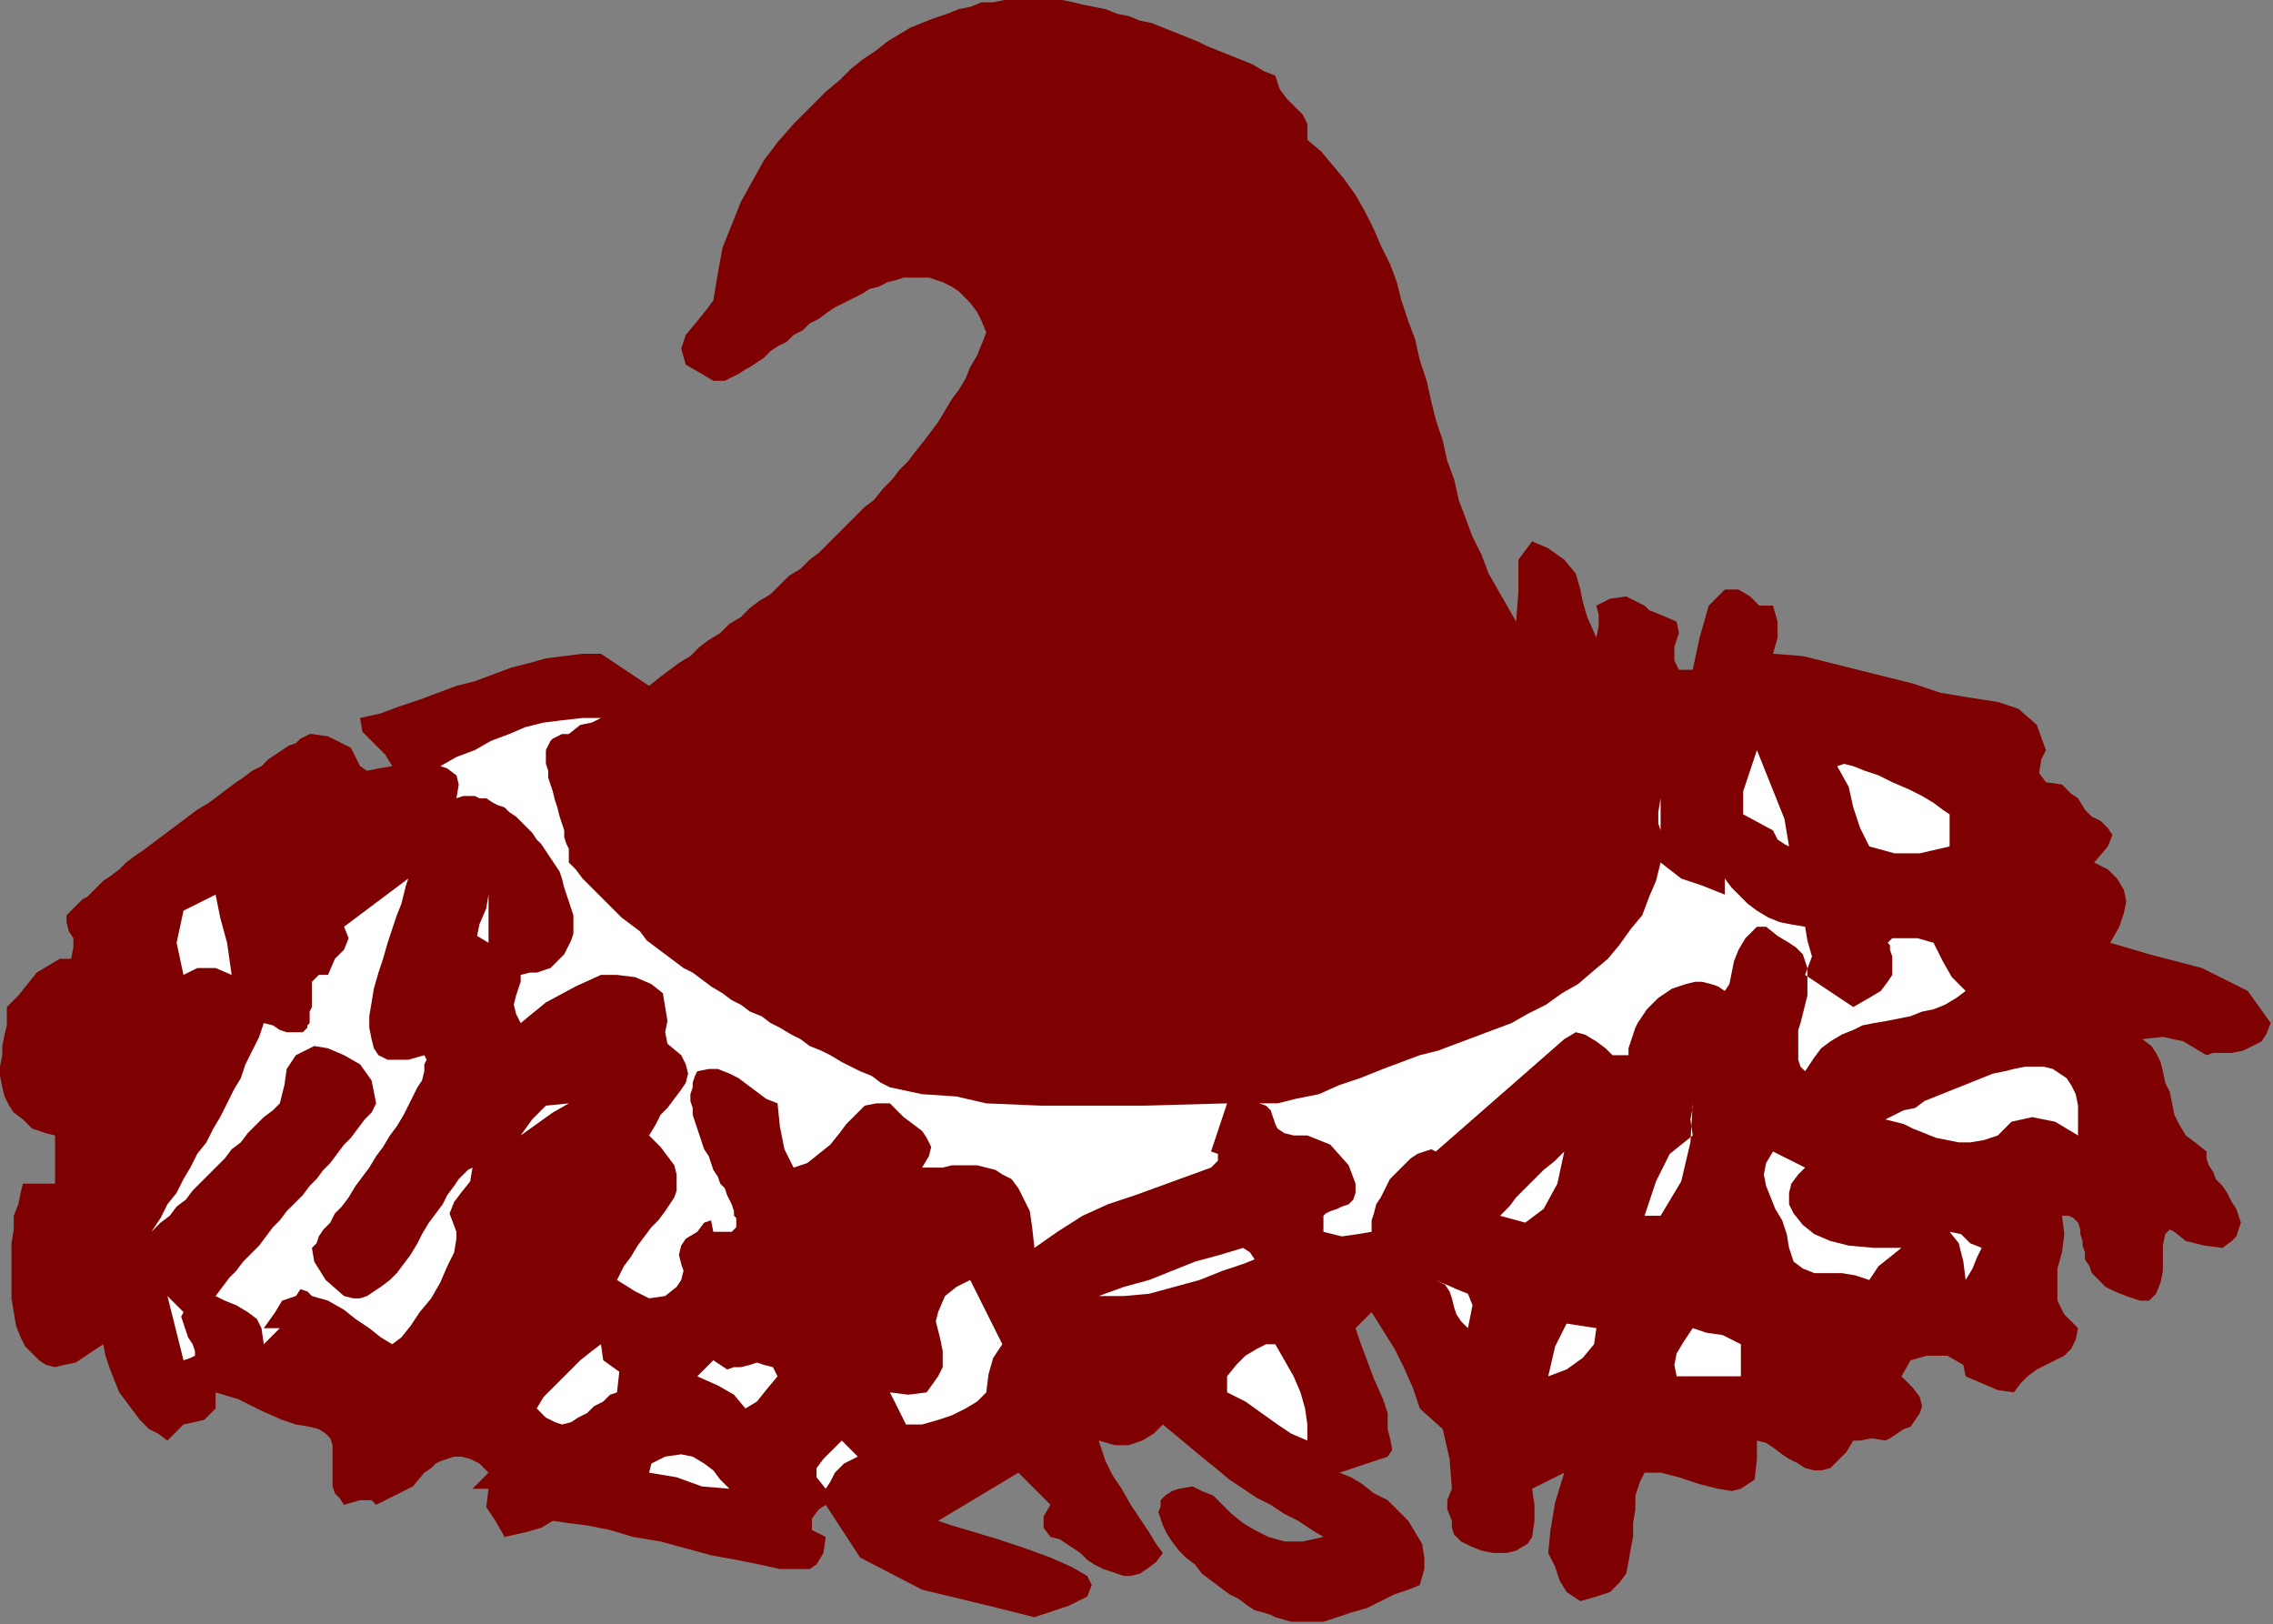 <?xml version="1.0" encoding="UTF-8" standalone="no"?>
<svg
   xmlns:dc="http://purl.org/dc/elements/1.1/"
   xmlns:cc="http://creativecommons.org/ns#"
   xmlns:rdf="http://www.w3.org/1999/02/22-rdf-syntax-ns#"
   xmlns:svg="http://www.w3.org/2000/svg"
   xmlns="http://www.w3.org/2000/svg"
   xmlns:sodipodi="http://sodipodi.sourceforge.net/DTD/sodipodi-0.dtd"
   xmlns:inkscape="http://www.inkscape.org/namespaces/inkscape"
   version="1.0"
   width="167.809mm"
   height="119.888mm"
   id="svg57"
   sodipodi:docname="OBSSG488.WMF">
  <rect width="100%" height="100%" fill="#808080" stroke="none"/>
  <sodipodi:namedview
     pagecolor="#ffffff"
     bordercolor="#666666"
     borderopacity="1"
     objecttolerance="10"
     gridtolerance="10"
     guidetolerance="10"
     inkscape:pageopacity="0"
     inkscape:pageshadow="2"
     inkscape:window-width="640"
     inkscape:window-height="480"
     id="namedview59" />
  <defs
     id="defs3">
    <pattern
       id="WMFhbasepattern"
       patternUnits="userSpaceOnUse"
       width="6"
       height="6"
       x="0"
       y="0" />
  </defs>
  <path
     style="fill:#7f0000;fill-rule:evenodd;fill-opacity:1;stroke:none;"
     d="  M 355.84,21.12   L 357.12,24.96   L 359.04,27.52   L 361.6,30.08   L 363.52,32   L 364.8,34.56   L 364.8,39.04   L 364.8,39.04   L 368.64,42.24   L 371.84,46.08   L 375.04,49.92   L 378.24,54.4   L 380.8,58.88   L 383.36,64   L 385.28,68.48   L 387.84,73.6   L 389.76,78.72   L 391.04,83.84   L 392.96,89.6   L 394.88,94.72   L 396.16,100.48   L 398.08,106.24   L 399.36,112   L 400.64,117.12   L 402.56,122.88   L 403.84,128.64   L 405.76,133.76   L 407.04,139.52   L 408.96,144.64   L 410.88,149.76   L 413.44,154.88   L 415.36,160   L 417.92,164.48   L 420.48,168.96   L 423.04,173.44   L 423.04,173.44   L 423.68,165.12   L 423.68,156.16   L 427.52,151.04   L 427.52,151.04   L 432,152.96   L 436.48,156.16   L 439.68,160   L 440.96,164.48   L 440.96,164.48   L 441.6,167.68   L 442.88,172.16   L 445.44,177.92   L 445.44,177.92   L 446.08,174.72   L 446.08,171.52   L 445.44,168.96   L 445.44,168.96   L 449.28,167.04   L 453.76,166.4   L 458.88,168.96   L 458.88,168.96   L 460.16,170.24   L 463.36,171.52   L 467.84,173.44   L 467.84,173.44   L 468.48,176.64   L 467.2,180.48   L 467.2,184.32   L 468.48,186.88   L 472.32,186.88   L 472.32,186.88   L 474.24,177.92   L 476.8,168.96   L 481.28,164.48   L 481.28,164.48   L 485.12,164.48   L 488.32,166.4   L 490.88,168.96   L 494.72,168.96   L 494.72,168.96   L 496,173.44   L 496,177.92   L 494.72,182.4   L 494.72,182.4   L 503.04,183.04   L 510.72,184.96   L 518.4,186.88   L 526.08,188.8   L 533.76,190.72   L 541.44,193.28   L 549.12,194.56   L 557.44,195.84   L 557.44,195.84   L 557.44,195.84   L 563.2,197.76   L 568.32,202.24   L 570.88,209.28   L 570.88,209.28   L 569.6,211.84   L 568.96,215.68   L 570.88,218.24   L 570.88,218.24   L 575.36,218.88   L 577.92,221.44   L 579.84,222.72   L 579.84,222.72   L 581.76,225.92   L 583.68,227.84   L 586.24,229.12   L 588.16,231.04   L 589.44,232.96   L 588.16,236.16   L 584.32,240.64   L 584.32,240.64   L 588.16,242.56   L 590.72,245.12   L 592.64,248.32   L 593.28,251.52   L 592.64,254.72   L 591.36,258.56   L 588.8,263.04   L 588.8,263.04   L 599.68,266.24   L 614.4,270.08   L 627.2,276.48   L 633.6,285.44   L 633.6,285.44   L 632.32,288.64   L 631.04,290.56   L 628.48,291.84   L 625.92,293.12   L 622.72,293.76   L 620.16,293.76   L 617.6,293.76   L 615.68,294.4   L 615.68,294.4   L 609.28,290.56   L 603.52,289.28   L 597.76,289.92   L 597.76,289.92   L 600.32,291.84   L 601.6,293.76   L 602.88,296.32   L 603.52,298.88   L 604.16,302.08   L 605.44,304.64   L 606.08,307.84   L 606.72,311.04   L 608,313.6   L 609.92,316.8   L 612.48,318.72   L 615.68,321.28   L 615.68,321.28   L 615.68,323.2   L 616.32,325.12   L 617.6,327.04   L 618.24,328.96   L 620.16,330.88   L 621.44,332.8   L 622.72,335.36   L 624,337.28   L 624.64,339.2   L 625.28,341.12   L 624.64,343.04   L 624,344.96   L 622.72,346.24   L 620.16,348.16   L 620.16,348.16   L 615.04,347.52   L 609.92,346.24   L 606.72,343.68   L 606.72,343.68   L 605.44,343.04   L 604.16,344.32   L 603.52,347.52   L 603.52,350.72   L 603.52,354.56   L 602.88,357.76   L 601.6,360.96   L 599.68,362.88   L 597.12,362.88   L 593.28,361.6   L 593.28,361.6   L 590.08,360.32   L 587.52,359.04   L 585.6,357.12   L 583.68,355.2   L 583.04,353.28   L 581.76,351.36   L 581.76,349.44   L 581.12,347.52   L 581.12,346.24   L 580.48,344.32   L 580.48,343.04   L 579.84,341.12   L 579.2,340.48   L 578.56,339.84   L 577.28,339.2   L 575.36,339.2   L 575.36,339.2   L 576,344.32   L 575.36,349.44   L 574.08,353.92   L 574.08,359.04   L 574.08,362.88   L 576,366.72   L 579.84,370.56   L 579.84,370.56   L 579.2,373.76   L 577.92,376.32   L 576,378.24   L 573.44,379.52   L 570.88,380.8   L 568.32,382.08   L 565.76,384   L 563.84,385.92   L 561.92,388.48   L 561.92,388.48   L 557.44,387.84   L 552.96,385.92   L 548.48,384   L 548.48,384   L 547.84,380.8   L 543.36,378.24   L 537.6,378.24   L 533.12,379.52   L 530.56,384   L 530.56,384   L 533.76,387.2   L 535.68,389.76   L 536.32,392.32   L 535.68,394.24   L 534.4,396.16   L 533.12,398.08   L 531.2,398.72   L 529.28,400   L 527.36,401.28   L 526.08,401.92   L 526.08,401.92   L 522.24,401.28   L 519.04,401.92   L 517.12,401.92   L 517.12,401.92   L 515.2,405.12   L 512.64,407.68   L 510.72,409.6   L 508.16,410.24   L 506.24,410.24   L 503.68,409.6   L 501.76,408.32   L 499.2,407.04   L 497.28,405.76   L 494.72,403.84   L 492.8,402.56   L 490.24,401.92   L 490.24,401.92   L 490.24,407.04   L 489.6,412.8   L 485.76,415.36   L 485.76,415.36   L 483.2,416   L 479.36,415.36   L 474.24,414.08   L 468.48,412.16   L 463.36,410.88   L 458.88,410.88   L 458.88,410.88   L 457.6,413.44   L 456.32,417.28   L 456.32,421.12   L 455.68,424.96   L 455.68,428.8   L 455.04,432   L 454.4,435.84   L 453.76,439.04   L 451.84,441.6   L 449.28,444.16   L 445.44,445.44   L 440.96,446.72   L 440.96,446.72   L 437.12,444.16   L 435.2,440.96   L 433.92,437.12   L 432,433.28   L 432,433.28   L 432.64,426.88   L 433.92,419.2   L 436.48,410.88   L 436.48,410.88   L 427.52,415.36   L 428.16,419.84   L 428.16,424.32   L 427.52,428.8   L 427.52,428.8   L 426.24,430.72   L 423.04,432.64   L 420.48,433.28   L 416.64,433.28   L 413.44,432.64   L 410.24,431.36   L 407.68,430.08   L 405.76,428.16   L 405.12,426.24   L 405.12,424.32   L 405.12,424.32   L 403.84,421.12   L 403.84,418.56   L 405.12,415.36   L 405.12,415.36   L 404.48,407.04   L 402.56,398.72   L 396.16,392.96   L 396.16,392.96   L 394.24,387.2   L 391.68,381.44   L 389.12,376.32   L 385.92,371.2   L 382.72,366.08   L 382.72,366.08   L 378.24,370.56   L 379.52,374.4   L 381.44,379.52   L 383.36,384.64   L 385.92,390.4   L 387.2,394.24   L 387.2,397.44   L 387.2,397.44   L 387.2,398.72   L 387.84,401.28   L 388.48,404.48   L 387.2,406.4   L 387.2,406.4   L 373.76,410.88   L 376.96,412.16   L 380.16,414.08   L 383.36,416.64   L 387.2,418.56   L 389.76,421.12   L 392.96,424.32   L 394.88,427.52   L 396.8,430.72   L 397.44,434.56   L 397.44,437.76   L 396.16,442.24   L 396.16,442.24   L 392.96,443.52   L 389.12,444.8   L 385.28,446.72   L 381.44,448.64   L 376.96,449.92   L 373.12,451.2   L 369.28,452.48   L 364.8,452.48   L 360.32,452.48   L 355.84,451.2   L 355.84,451.2   L 354.56,450.56   L 352.64,449.92   L 350.08,449.28   L 348.16,448   L 345.6,446.08   L 343.04,444.8   L 340.48,442.88   L 337.92,440.96   L 335.36,439.04   L 333.44,436.48   L 330.88,434.56   L 328.96,432.64   L 327.04,430.08   L 325.76,428.16   L 324.48,425.6   L 323.84,423.68   L 323.2,421.76   L 323.84,420.48   L 323.84,418.56   L 325.12,417.28   L 327.04,416   L 328.96,415.36   L 328.96,415.36   L 332.8,414.72   L 335.36,416   L 338.56,417.28   L 341.12,419.84   L 343.68,422.4   L 346.88,424.96   L 350.08,426.88   L 353.92,428.8   L 358.4,430.08   L 363.52,430.08   L 369.28,428.8   L 369.28,428.8   L 366.08,426.88   L 362.24,424.32   L 358.4,422.4   L 354.56,419.84   L 350.72,417.92   L 346.88,415.36   L 343.04,412.8   L 339.2,409.6   L 336,407.04   L 332.16,403.84   L 328.32,400.64   L 324.48,397.44   L 324.48,397.44   L 321.92,400   L 318.72,401.92   L 314.88,403.2   L 311.04,403.2   L 306.56,401.92   L 306.56,401.92   L 307.2,403.84   L 308.48,407.68   L 310.4,411.52   L 312.96,415.36   L 315.52,419.84   L 318.08,423.68   L 320.64,427.52   L 322.56,430.72   L 324.48,433.28   L 324.48,433.28   L 322.56,435.84   L 320,437.76   L 318.08,439.04   L 315.52,439.68   L 313.6,439.68   L 311.68,439.04   L 309.76,438.4   L 307.84,437.76   L 305.28,436.48   L 303.36,435.2   L 301.44,433.28   L 299.52,432   L 297.6,430.72   L 295.68,429.44   L 293.12,428.8   L 293.12,428.8   L 291.2,426.24   L 291.2,423.04   L 293.12,419.84   L 293.12,419.84   L 284.16,410.88   L 261.76,424.32   L 261.76,424.32   L 265.6,425.6   L 272,427.52   L 278.4,429.44   L 286.08,432   L 293.12,434.56   L 298.88,437.12   L 303.36,439.68   L 304.64,442.24   L 303.36,445.44   L 298.24,448   L 288.64,451.2   L 288.64,451.2   L 275.84,448   L 257.28,443.52   L 240,434.56   L 230.4,419.84   L 230.4,419.84   L 228.48,421.12   L 226.56,423.68   L 226.56,426.88   L 230.4,428.8   L 230.4,428.8   L 229.76,433.28   L 227.84,436.48   L 225.92,437.76   L 225.92,437.76   L 222.72,437.76   L 217.6,437.76   L 211.84,436.48   L 205.44,435.2   L 198.4,433.92   L 191.36,432   L 184.32,430.08   L 176.64,428.8   L 170.24,426.88   L 163.84,425.6   L 158.72,424.96   L 154.24,424.32   L 154.24,424.32   L 151.04,426.24   L 146.56,427.52   L 140.8,428.8   L 140.8,428.8   L 138.24,424.32   L 135.68,420.48   L 136.32,415.36   L 136.32,415.36   L 131.84,415.36   L 136.32,410.88   L 133.76,408.32   L 131.2,407.04   L 128.64,406.4   L 126.72,406.4   L 124.8,407.04   L 122.88,407.68   L 121.6,408.32   L 120.32,409.6   L 118.4,410.88   L 118.4,410.88   L 115.2,414.72   L 110.08,417.28   L 104.96,419.84   L 104.96,419.84   L 103.68,418.56   L 100.48,418.56   L 96,419.84   L 96,419.84   L 94.72,417.92   L 93.44,416.64   L 92.8,414.72   L 92.8,412.8   L 92.8,410.88   L 92.8,408.96   L 92.8,407.04   L 92.8,405.12   L 92.8,403.2   L 92.16,401.28   L 90.88,400   L 88.96,398.72   L 86.4,398.08   L 82.56,397.44   L 82.56,397.44   L 78.72,396.16   L 72.96,393.6   L 66.56,390.4   L 60.16,388.48   L 60.16,388.48   L 60.16,392.96   L 56.96,396.16   L 51.2,397.44   L 51.2,397.44   L 46.72,401.92   L 44.16,400   L 41.6,398.72   L 39.04,396.16   L 37.12,393.6   L 35.2,391.04   L 33.28,388.48   L 32,385.28   L 30.72,382.08   L 29.44,378.24   L 28.8,375.04   L 28.8,375.04   L 24.96,377.6   L 21.12,380.16   L 17.92,380.8   L 15.36,381.44   L 12.8,380.8   L 10.88,379.52   L 8.96,377.6   L 7.04,375.68   L 5.76,373.12   L 4.48,369.92   L 3.84,366.08   L 3.2,362.24   L 3.2,358.4   L 3.2,354.56   L 3.2,350.72   L 3.2,346.88   L 3.84,343.04   L 3.84,339.2   L 5.12,336   L 5.76,332.8   L 6.4,330.24   L 6.4,330.24   L 15.36,330.24   L 15.36,316.8   L 12.8,316.16   L 8.96,314.88   L 6.4,312.32   L 6.4,312.32   L 3.84,310.4   L 2.56,308.48   L 1.28,305.92   L 0.64,303.36   L 0,300.16   L 0,297.6   L 0.64,294.4   L 0.64,291.84   L 1.28,288.64   L 1.92,286.08   L 1.92,283.52   L 1.92,280.96   L 1.92,280.96   L 5.12,277.76   L 7.68,274.56   L 10.24,271.36   L 13.44,269.44   L 16.64,267.52   L 19.84,267.52   L 19.84,267.52   L 20.48,264.32   L 20.48,261.76   L 19.2,259.84   L 18.56,257.28   L 18.56,255.36   L 19.84,254.08   L 19.84,254.08   L 20.48,253.44   L 21.76,252.16   L 23.04,250.88   L 24.32,250.24   L 25.6,248.96   L 27.52,247.04   L 28.8,245.76   L 30.72,244.48   L 33.28,242.56   L 35.2,240.64   L 37.76,238.72   L 39.68,237.44   L 42.24,235.52   L 44.8,233.6   L 47.36,231.68   L 49.92,229.76   L 52.48,227.84   L 55.04,225.92   L 58.24,224   L 60.8,222.08   L 63.36,220.16   L 65.92,218.24   L 67.84,216.96   L 70.4,215.04   L 72.96,213.76   L 74.88,211.84   L 76.8,210.56   L 78.72,209.28   L 80.64,208   L 82.56,207.36   L 83.84,206.08   L 85.12,205.44   L 86.4,204.8   L 87.04,204.8   L 87.04,204.8   L 91.52,205.44   L 97.92,208.64   L 100.48,213.76   L 100.48,213.76   L 102.4,215.04   L 105.6,214.4   L 109.44,213.76   L 109.44,213.76   L 107.52,210.56   L 104.32,207.36   L 101.12,204.16   L 100.48,200.32   L 100.48,200.32   L 106.24,199.04   L 111.36,197.12   L 117.12,195.2   L 122.24,193.28   L 127.36,191.36   L 132.48,190.08   L 137.6,188.16   L 142.72,186.24   L 147.84,184.96   L 152.32,183.68   L 157.44,183.04   L 162.56,182.4   L 167.68,182.4   L 167.68,182.4   L 181.12,191.36   L 184.32,188.8   L 186.88,186.88   L 189.44,184.96   L 192.64,183.04   L 195.2,180.48   L 197.76,178.56   L 200.96,176.64   L 203.52,174.08   L 206.72,172.16   L 209.28,169.6   L 211.84,167.68   L 215.04,165.76   L 217.6,163.2   L 220.16,160.64   L 223.36,158.72   L 225.92,156.16   L 228.48,154.24   L 231.04,151.68   L 233.6,149.12   L 236.16,146.56   L 238.72,144   L 241.28,141.44   L 243.84,139.52   L 246.4,136.32   L 248.96,133.76   L 250.88,131.2   L 253.44,128.64   L 255.36,126.08   L 257.92,122.88   L 259.84,120.32   L 261.76,117.76   L 263.68,114.56   L 265.6,111.36   L 267.52,108.8   L 269.44,105.6   L 270.72,102.4   L 272.64,99.2   L 273.92,96   L 275.2,92.8   L 275.2,92.8   L 273.92,89.6   L 272.64,87.04   L 270.72,84.48   L 268.8,82.56   L 267.52,81.28   L 265.6,80   L 263.04,78.72   L 261.12,78.08   L 259.2,77.44   L 256.64,77.44   L 254.72,77.44   L 252.16,77.44   L 250.24,78.08   L 247.68,78.72   L 245.12,80   L 242.56,80.64   L 240.64,81.92   L 238.08,83.2   L 235.52,84.48   L 232.96,85.76   L 231.04,87.04   L 228.48,88.96   L 225.92,90.24   L 224,92.16   L 221.44,93.44   L 219.52,95.36   L 216.96,96.64   L 215.04,97.92   L 213.12,99.84   L 211.2,101.12   L 209.28,102.4   L 208,103.04   L 206.08,104.32   L 204.8,104.96   L 203.52,105.6   L 202.24,106.24   L 200.96,106.24   L 200.32,106.24   L 199.04,106.24   L 199.04,106.24   L 195.84,104.32   L 191.36,101.76   L 190.08,97.28   L 190.08,97.28   L 191.36,93.44   L 194.56,89.6   L 197.12,86.4   L 199.04,83.84   L 199.04,83.84   L 200.32,76.16   L 201.6,69.12   L 204.16,62.72   L 206.72,56.32   L 209.92,50.56   L 213.12,44.8   L 216.96,39.68   L 221.44,34.56   L 225.92,30.08   L 230.4,25.6   L 230.4,25.6   L 234.24,22.4   L 237.44,19.2   L 240.64,16.64   L 244.48,14.08   L 247.68,11.52   L 250.88,9.6   L 254.08,7.68   L 257.28,6.4   L 260.48,5.12   L 264.32,3.84   L 267.52,2.56   L 270.72,1.92   L 273.92,0.64   L 277.12,0.64   L 280.32,0   L 283.52,0   L 286.72,0   L 289.92,0   L 293.12,0   L 296.32,0   L 299.52,0.64   L 302.08,1.28   L 305.28,1.92   L 308.48,2.56   L 311.68,3.84   L 314.88,4.48   L 318.08,5.76   L 321.28,6.4   L 324.48,7.68   L 327.68,8.96   L 330.88,10.24   L 334.08,11.52   L 336.64,12.8   L 339.84,14.08   L 343.04,15.36   L 346.24,16.64   L 349.44,17.92   L 352.64,19.84   L 355.84,21.12  z "
     id="path5" />
  <path
     style="fill:#ffffff;fill-rule:evenodd;fill-opacity:1;stroke:none;"
     d="  M 167.68,200.32   L 165.12,201.6   L 161.92,202.24   L 158.72,204.8   L 158.72,204.8   L 156.8,204.8   L 155.52,205.44   L 154.24,206.08   L 153.6,206.72   L 152.96,208   L 152.32,209.28   L 152.32,211.2   L 152.32,213.12   L 152.96,215.04   L 152.96,216.96   L 153.6,218.88   L 154.24,220.8   L 154.88,223.36   L 155.52,225.28   L 156.16,227.84   L 156.8,229.76   L 157.44,231.68   L 157.44,233.6   L 158.08,235.52   L 158.72,236.8   L 158.72,238.08   L 158.72,239.36   L 158.72,240.64   L 158.72,240.64   L 160.64,242.56   L 162.56,245.12   L 165.12,247.68   L 167.04,249.6   L 168.96,251.52   L 171.52,254.08   L 173.44,256   L 176,257.92   L 178.56,259.84   L 180.48,262.4   L 183.04,264.32   L 185.6,266.24   L 188.16,268.16   L 190.72,270.08   L 193.28,271.36   L 195.84,273.28   L 198.4,275.2   L 201.6,277.12   L 204.16,279.04   L 206.72,280.32   L 209.28,282.24   L 212.48,283.52   L 215.04,285.44   L 217.6,286.72   L 220.8,288.64   L 223.36,289.92   L 225.92,291.84   L 229.12,293.12   L 231.68,294.4   L 234.88,296.32   L 237.44,297.6   L 240,298.88   L 243.2,300.16   L 245.76,302.08   L 248.32,303.36   L 248.32,303.36   L 257.28,305.28   L 266.88,305.92   L 275.2,307.84   L 275.2,307.84   L 290.56,308.48   L 319.36,308.48   L 342.4,307.84   L 342.4,307.84   L 337.92,321.28   L 339.84,321.92   L 339.84,323.84   L 337.92,325.76   L 337.92,325.76   L 330.88,328.32   L 323.84,330.88   L 316.8,333.44   L 309.12,336   L 302.08,339.2   L 295.04,343.68   L 288.64,348.16   L 288.64,348.16   L 288,342.4   L 287.36,337.92   L 285.44,334.08   L 284.16,331.52   L 282.24,328.96   L 279.68,327.68   L 277.76,326.4   L 275.2,325.76   L 272.64,325.12   L 270.08,325.12   L 267.52,325.12   L 265.6,325.12   L 263.04,325.76   L 261.12,325.76   L 259.2,325.76   L 257.28,325.76   L 257.28,325.76   L 259.2,322.56   L 259.84,320   L 258.56,317.44   L 257.28,315.52   L 254.72,313.6   L 252.16,311.68   L 250.24,309.76   L 248.32,307.84   L 248.32,307.84   L 244.48,307.84   L 241.28,308.48   L 238.72,311.04   L 236.16,313.6   L 234.24,316.16   L 231.68,319.36   L 228.48,321.92   L 225.28,324.48   L 221.44,325.76   L 221.44,325.76   L 218.88,320.64   L 217.6,314.24   L 216.96,307.84   L 216.96,307.84   L 213.76,306.56   L 211.2,304.64   L 208.64,302.72   L 206.08,300.8   L 203.52,299.52   L 200.32,298.24   L 197.76,298.24   L 194.56,298.88   L 194.56,298.88   L 193.92,300.16   L 193.28,302.08   L 193.28,303.36   L 192.64,305.28   L 192.64,307.2   L 193.28,309.12   L 193.28,311.04   L 193.92,312.96   L 194.56,314.88   L 195.2,316.8   L 195.84,318.72   L 196.48,320.64   L 197.76,322.56   L 198.4,324.48   L 199.04,326.4   L 200.32,328.32   L 200.96,330.24   L 202.24,331.52   L 202.88,333.44   L 203.52,334.72   L 204.16,336   L 204.8,337.92   L 204.8,339.2   L 205.44,339.84   L 205.44,341.12   L 205.44,341.76   L 205.44,342.4   L 204.8,343.04   L 204.16,343.68   L 203.52,343.68   L 202.24,343.68   L 200.96,343.68   L 199.04,343.68   L 199.04,343.68   L 198.4,340.48   L 196.48,341.12   L 194.56,343.68   L 194.56,343.68   L 191.36,345.6   L 190.08,347.52   L 189.44,350.08   L 190.08,352.64   L 190.72,354.56   L 190.08,357.12   L 188.8,359.04   L 185.6,361.6   L 185.6,361.6   L 181.12,362.24   L 177.28,360.32   L 172.16,357.12   L 172.16,357.12   L 174.08,353.28   L 176,350.72   L 177.92,347.52   L 179.84,344.96   L 181.76,342.4   L 183.68,340.48   L 185.6,337.92   L 186.88,336   L 188.16,334.08   L 188.8,332.16   L 188.8,329.6   L 188.8,327.68   L 188.16,325.12   L 186.24,322.56   L 184.32,320   L 181.12,316.8   L 181.12,316.8   L 183.04,313.6   L 184.32,311.04   L 186.24,309.12   L 188.16,306.56   L 190.08,304   L 191.36,302.08   L 192,299.52   L 191.36,296.96   L 190.08,294.4   L 190.08,294.4   L 186.24,291.2   L 185.6,288   L 186.24,284.8   L 185.6,280.96   L 185.6,280.96   L 184.96,277.12   L 181.76,274.56   L 177.28,272.64   L 172.16,272   L 167.68,272   L 167.68,272   L 160.64,275.2   L 152.32,279.68   L 145.28,285.44   L 145.28,285.44   L 144,282.88   L 143.36,280.32   L 144,277.76   L 144.64,275.84   L 145.28,273.92   L 145.28,272   L 145.28,272   L 147.84,271.36   L 149.76,271.36   L 151.68,270.72   L 153.6,270.08   L 154.88,268.8   L 156.16,267.52   L 157.44,266.24   L 158.08,264.96   L 158.72,263.68   L 159.36,262.4   L 160,260.48   L 160,258.56   L 160,257.28   L 160,255.36   L 159.36,253.44   L 158.72,251.52   L 158.08,249.6   L 157.44,247.68   L 156.8,245.12   L 156.16,243.2   L 154.88,241.28   L 153.6,239.36   L 152.32,237.44   L 151.04,235.52   L 149.76,234.24   L 148.48,232.32   L 147.2,231.04   L 145.28,229.12   L 144,227.84   L 142.08,226.56   L 140.8,225.28   L 138.88,224.64   L 137.6,224   L 135.68,222.72   L 133.76,222.72   L 132.48,222.08   L 130.56,222.08   L 129.28,222.08   L 127.36,222.72   L 127.36,222.72   L 128,218.88   L 127.36,216.32   L 124.8,214.4   L 122.88,213.76   L 122.88,213.76   L 127.36,211.2   L 132.48,209.28   L 136.96,206.72   L 142.08,204.8   L 146.56,202.88   L 151.68,201.6   L 156.8,200.96   L 162.56,200.32   L 167.68,200.32  z "
     id="path7" />
  <path
     style="fill:#ffffff;fill-rule:evenodd;fill-opacity:1;stroke:none;"
     d="  M 499.2,236.16   L 497.92,235.52   L 496,234.24   L 494.72,231.68   L 494.72,231.68   L 486.4,227.2   L 486.4,220.8   L 490.24,209.28   L 490.24,209.28   L 492.8,215.68   L 495.36,222.08   L 497.92,228.48   L 499.2,236.16  z "
     id="path9" />
  <path
     style="fill:#ffffff;fill-rule:evenodd;fill-opacity:1;stroke:none;"
     d="  M 544,227.2   L 544,236.16   L 535.68,238.08   L 528.64,238.08   L 521.6,236.16   L 521.6,236.16   L 519.04,231.04   L 517.12,225.28   L 515.84,219.52   L 512.64,213.76   L 512.64,213.76   L 514.56,213.12   L 517.12,213.76   L 520.32,215.04   L 524.16,216.32   L 528,218.24   L 532.48,220.16   L 536.32,222.08   L 539.52,224   L 542.08,225.92   L 544,227.2  z "
     id="path11" />
  <path
     style="fill:#ffffff;fill-rule:evenodd;fill-opacity:1;stroke:none;"
     d="  M 463.36,231.68   L 462.72,229.76   L 462.72,226.56   L 463.36,222.72   L 463.36,222.72   L 463.36,222.72   L 463.36,231.68  z "
     id="path13" />
  <path
     style="fill:#ffffff;fill-rule:evenodd;fill-opacity:1;stroke:none;"
     d="  M 481.28,249.6   L 481.28,245.12   L 483.2,247.68   L 485.76,250.24   L 487.68,252.16   L 490.24,254.08   L 493.44,256   L 496.64,257.28   L 499.84,257.92   L 503.68,258.56   L 503.68,258.56   L 504.32,262.4   L 505.6,266.88   L 503.68,272   L 503.68,272   L 517.12,280.96   L 521.6,278.4   L 524.8,276.48   L 526.72,273.92   L 528,272   L 528,270.08   L 528,268.16   L 528,266.88   L 527.36,264.96   L 527.36,263.68   L 526.72,263.04   L 527.36,262.4   L 528,261.76   L 529.28,261.76   L 531.84,261.76   L 535.04,261.76   L 539.52,263.04   L 539.52,263.04   L 542.08,268.16   L 544.64,272.64   L 548.48,276.48   L 548.48,276.48   L 545.92,278.4   L 542.72,280.32   L 539.52,281.6   L 536.32,282.24   L 533.12,283.52   L 529.92,284.16   L 526.72,284.8   L 522.88,285.44   L 519.68,286.08   L 517.12,287.36   L 513.92,288.64   L 510.72,290.56   L 508.16,292.48   L 506.24,295.04   L 503.68,298.88   L 503.68,298.88   L 502.4,297.6   L 501.76,295.68   L 501.76,294.4   L 501.76,292.48   L 501.76,289.92   L 501.76,287.36   L 502.4,285.44   L 503.04,282.88   L 503.68,280.32   L 504.32,277.76   L 504.32,275.2   L 504.32,272.64   L 504.32,270.08   L 503.68,268.16   L 503.04,266.24   L 501.12,264.32   L 499.2,263.04   L 499.2,263.04   L 496,261.12   L 492.8,258.56   L 490.24,258.56   L 490.24,258.56   L 487.04,261.76   L 485.12,264.96   L 483.84,268.16   L 483.2,271.36   L 482.56,274.56   L 481.28,276.48   L 481.28,276.48   L 479.36,275.2   L 477.44,274.56   L 474.88,273.92   L 472.96,273.92   L 470.4,274.56   L 468.48,275.2   L 466.56,275.84   L 464.64,277.12   L 462.72,278.4   L 461.44,279.68   L 459.52,281.6   L 458.24,283.52   L 456.96,285.44   L 456.32,286.72   L 455.68,288.64   L 455.04,290.56   L 454.4,292.48   L 454.4,294.4   L 454.4,294.4   L 449.92,294.4   L 448,292.48   L 445.44,290.56   L 442.24,288.64   L 439.68,288   L 436.48,289.92   L 436.48,289.92   L 400.64,321.28   L 399.36,320.64   L 397.44,321.28   L 395.52,321.92   L 393.6,323.2   L 391.68,325.12   L 389.76,327.04   L 387.84,328.96   L 386.56,331.52   L 385.28,334.08   L 384,336   L 383.36,338.56   L 382.72,340.48   L 382.72,341.76   L 382.72,343.68   L 382.72,343.68   L 378.88,344.32   L 374.4,344.96   L 369.28,343.68   L 369.28,343.68   L 369.28,341.12   L 369.28,339.2   L 369.92,338.56   L 371.2,337.92   L 373.12,337.28   L 374.4,336.64   L 376.32,336   L 377.6,334.72   L 378.24,332.8   L 378.24,330.24   L 378.24,330.24   L 376.32,325.12   L 371.2,319.36   L 364.8,316.8   L 364.8,316.8   L 360.96,316.8   L 358.4,316.16   L 356.48,314.88   L 355.84,313.6   L 355.2,311.68   L 354.56,309.76   L 353.28,308.48   L 351.36,307.84   L 351.36,307.84   L 356.48,307.84   L 361.6,306.56   L 368,305.28   L 373.76,302.72   L 379.52,300.8   L 385.92,298.24   L 391.04,296.32   L 396.16,294.4   L 396.16,294.4   L 401.28,293.12   L 406.4,291.2   L 411.52,289.28   L 416.64,287.36   L 421.76,285.44   L 426.24,282.88   L 431.36,280.32   L 435.84,277.12   L 440.32,274.56   L 444.8,270.72   L 448.64,267.52   L 451.84,263.68   L 455.04,259.2   L 458.24,255.36   L 460.16,250.24   L 462.08,245.76   L 463.36,240.64   L 463.36,240.64   L 469.12,245.12   L 474.88,247.04   L 481.28,249.6  z "
     id="path15" />
  <path
     style="fill:#ffffff;fill-rule:evenodd;fill-opacity:1;stroke:none;"
     d="  M 118.4,294.4   L 119.04,295.68   L 118.4,296.96   L 118.4,298.88   L 117.76,301.44   L 116.48,303.36   L 115.2,305.92   L 113.92,308.48   L 112.64,311.04   L 110.72,314.24   L 108.8,316.8   L 106.88,320   L 104.96,322.56   L 103.04,325.76   L 101.12,328.32   L 99.2,330.88   L 97.28,334.08   L 95.36,336.64   L 93.44,338.56   L 92.16,341.12   L 90.24,343.04   L 88.96,344.96   L 88.32,346.88   L 87.04,348.16   L 87.04,348.16   L 87.68,352   L 90.88,357.12   L 96,361.6   L 96,361.6   L 98.56,362.24   L 100.48,362.24   L 102.4,361.6   L 104.32,360.32   L 106.24,359.04   L 108.8,357.12   L 110.72,355.2   L 112.64,352.64   L 114.56,350.08   L 116.48,346.88   L 117.76,344.32   L 119.68,341.12   L 121.6,338.56   L 123.52,336   L 124.8,333.44   L 126.72,330.88   L 128,328.96   L 129.28,327.68   L 130.56,326.4   L 131.84,325.76   L 131.84,325.76   L 131.2,329.6   L 128.64,332.8   L 126.72,335.36   L 125.44,338.56   L 127.36,343.68   L 127.36,343.68   L 127.36,345.6   L 126.72,349.44   L 124.8,353.28   L 122.88,357.76   L 120.32,362.24   L 117.12,366.08   L 114.56,369.92   L 112,373.12   L 109.44,375.04   L 109.44,375.04   L 106.24,373.12   L 103.04,370.56   L 99.2,368   L 96,365.44   L 91.52,362.88   L 87.04,361.6   L 87.04,361.6   L 85.76,360.32   L 83.84,359.68   L 82.56,361.6   L 82.56,361.6   L 78.72,362.88   L 76.8,366.08   L 73.6,370.56   L 73.6,370.56   L 78.08,370.56   L 73.6,375.04   L 72.96,370.56   L 71.68,368   L 69.12,366.08   L 65.92,364.16   L 62.72,362.88   L 60.16,361.6   L 60.16,361.6   L 62.08,359.04   L 64,356.48   L 65.92,354.56   L 67.84,352   L 70.4,349.44   L 72.32,347.52   L 74.24,344.96   L 76.16,342.4   L 78.08,340.48   L 80,337.92   L 81.92,336   L 84.48,333.44   L 86.4,330.88   L 88.32,328.96   L 90.24,326.4   L 92.16,324.48   L 94.08,321.92   L 96,319.36   L 97.92,317.44   L 99.84,314.88   L 101.76,312.32   L 103.68,310.4   L 104.96,307.84   L 104.96,307.84   L 103.68,301.44   L 100.48,296.96   L 96,294.4   L 96,294.4   L 91.52,292.48   L 87.68,291.84   L 82.56,294.4   L 82.56,294.4   L 80,298.24   L 79.36,302.72   L 78.08,307.84   L 78.08,307.84   L 76.16,309.76   L 73.6,311.68   L 71.04,314.24   L 69.12,316.16   L 67.2,318.72   L 64.64,320.64   L 62.72,323.2   L 60.8,325.12   L 58.24,327.68   L 56.32,329.6   L 53.76,332.16   L 51.84,334.72   L 49.28,336.64   L 47.36,339.2   L 44.8,341.12   L 42.24,343.68   L 42.24,343.68   L 44.8,339.84   L 46.72,336   L 49.28,332.8   L 51.2,328.96   L 53.12,325.76   L 55.04,321.92   L 57.6,318.72   L 59.52,314.88   L 61.44,311.68   L 63.36,307.84   L 65.28,304   L 67.2,300.8   L 68.48,296.96   L 70.4,293.12   L 72.32,289.28   L 73.6,285.44   L 73.6,285.44   L 76.16,286.08   L 78.08,287.36   L 80,288   L 81.28,288   L 82.56,288   L 83.2,288   L 84.48,288   L 85.12,287.36   L 85.76,286.72   L 85.76,286.08   L 86.4,285.44   L 86.4,284.16   L 86.4,283.52   L 86.4,282.24   L 87.04,280.96   L 87.04,280.32   L 87.04,279.04   L 87.04,277.76   L 87.04,277.12   L 87.04,275.84   L 87.04,275.2   L 87.04,273.92   L 87.68,273.28   L 88.32,272.64   L 88.96,272   L 89.6,272   L 90.24,272   L 91.52,272   L 91.52,272   L 93.44,267.52   L 96,264.96   L 97.28,261.76   L 96,258.56   L 96,258.56   L 113.92,245.12   L 113.28,247.04   L 112.64,249.6   L 112,252.16   L 110.72,255.36   L 109.44,259.2   L 108.16,263.04   L 106.88,267.52   L 105.6,271.36   L 104.32,275.84   L 103.68,279.68   L 103.04,283.52   L 103.04,286.72   L 103.68,289.92   L 104.32,292.48   L 105.6,294.4   L 108.16,295.68   L 110.72,295.68   L 113.92,295.68   L 118.4,294.4  z "
     id="path17" />
  <path
     style="fill:#ffffff;fill-rule:evenodd;fill-opacity:1;stroke:none;"
     d="  M 64.64,272   L 60.16,270.08   L 55.04,270.08   L 51.2,272   L 51.2,272   L 49.28,263.04   L 51.2,254.08   L 60.16,249.6   L 60.16,249.6   L 61.44,256   L 63.36,263.04   L 64.64,272  z "
     id="path19" />
  <path
     style="fill:#ffffff;fill-rule:evenodd;fill-opacity:1;stroke:none;"
     d="  M 136.32,263.04   L 133.12,261.12   L 133.76,257.92   L 135.68,253.44   L 136.32,249.6   L 136.32,249.6   L 136.32,263.04  z "
     id="path21" />
  <path
     style="fill:#ffffff;fill-rule:evenodd;fill-opacity:1;stroke:none;"
     d="  M 579.84,316.8   L 573.44,312.96   L 567.04,311.68   L 561.28,312.96   L 557.44,316.8   L 557.44,316.8   L 553.6,318.08   L 549.76,318.72   L 546.56,318.72   L 543.36,318.08   L 540.16,317.44   L 536.96,316.16   L 533.76,314.88   L 531.2,313.6   L 528.64,312.96   L 526.08,312.32   L 526.08,312.32   L 528.64,311.04   L 531.2,309.76   L 534.4,309.12   L 536.96,307.2   L 540.16,305.92   L 543.36,304.64   L 546.56,303.36   L 549.76,302.08   L 552.96,300.8   L 556.16,299.52   L 559.36,298.88   L 561.92,298.24   L 565.12,297.6   L 567.68,297.6   L 570.24,297.6   L 572.8,298.24   L 574.72,299.52   L 576.64,300.8   L 577.92,302.72   L 579.2,305.28   L 579.84,308.48   L 579.84,312.32   L 579.84,316.8  z "
     id="path23" />
  <path
     style="fill:#ffffff;fill-rule:evenodd;fill-opacity:1;stroke:none;"
     d="  M 158.72,307.84   L 154.24,310.4   L 149.76,313.6   L 145.28,316.8   L 145.28,316.8   L 145.28,316.8   L 148.48,312.32   L 152.32,308.48   L 158.72,307.84  z "
     id="path25" />
  <path
     style="fill:#ffffff;fill-rule:evenodd;fill-opacity:1;stroke:none;"
     d="  M 463.36,339.2   L 458.88,339.2   L 462.08,329.6   L 465.92,321.92   L 472.32,316.8   L 472.32,316.8   L 471.68,312.32   L 472.32,309.12   L 472.32,307.84   L 472.32,307.84   L 471.68,318.72   L 469.12,329.6   L 463.36,339.2  z "
     id="path27" />
  <path
     style="fill:#ffffff;fill-rule:evenodd;fill-opacity:1;stroke:none;"
     d="  M 503.68,325.76   L 501.76,327.68   L 499.84,330.24   L 499.2,332.8   L 499.2,336   L 500.48,338.56   L 503.04,341.76   L 506.24,344.32   L 510.72,346.24   L 515.84,347.52   L 522.88,348.16   L 530.56,348.16   L 530.56,348.16   L 527.36,350.72   L 524.16,353.28   L 521.6,357.12   L 521.6,357.12   L 517.76,355.84   L 513.92,355.2   L 510.08,355.2   L 506.24,355.2   L 503.04,353.92   L 500.48,352   L 499.2,348.16   L 499.2,348.16   L 498.56,344.32   L 497.28,340.48   L 495.36,337.28   L 494.08,334.08   L 492.8,330.88   L 492.16,327.68   L 492.8,324.48   L 494.72,321.28   L 494.72,321.28   L 503.68,325.76  z "
     id="path29" />
  <path
     style="fill:#ffffff;fill-rule:evenodd;fill-opacity:1;stroke:none;"
     d="  M 436.48,321.28   L 434.56,330.24   L 430.72,337.28   L 425.6,341.12   L 418.56,339.2   L 418.56,339.2   L 421.12,336.64   L 423.04,334.08   L 425.6,331.52   L 428.16,328.96   L 430.72,326.4   L 433.92,323.84   L 436.48,321.28  z "
     id="path31" />
  <path
     style="fill:#ffffff;fill-rule:evenodd;fill-opacity:1;stroke:none;"
     d="  M 552.96,348.16   L 551.68,350.72   L 550.4,353.92   L 548.48,357.12   L 548.48,357.12   L 547.84,352   L 546.56,346.88   L 544,343.68   L 544,343.68   L 547.2,344.32   L 549.76,346.88   L 552.96,348.16  z "
     id="path33" />
  <path
     style="fill:#ffffff;fill-rule:evenodd;fill-opacity:1;stroke:none;"
     d="  M 306.56,361.6   L 313.6,359.04   L 320.64,357.12   L 327.04,354.56   L 333.44,352   L 340.48,350.08   L 346.88,348.16   L 346.88,348.16   L 348.8,349.44   L 350.08,351.36   L 346.88,352.64   L 346.88,352.64   L 341.12,354.56   L 334.72,357.12   L 327.68,359.04   L 320.64,360.96   L 313.6,361.6   L 306.56,361.6  z "
     id="path35" />
  <path
     style="fill:#ffffff;fill-rule:evenodd;fill-opacity:1;stroke:none;"
     d="  M 279.68,375.04   L 277.12,378.88   L 275.84,383.36   L 275.2,388.48   L 275.2,388.48   L 272.64,391.04   L 269.44,392.96   L 265.6,394.88   L 261.76,396.16   L 257.28,397.44   L 252.8,397.44   L 252.8,397.44   L 248.32,388.48   L 253.44,389.12   L 258.56,388.48   L 261.76,384   L 261.76,384   L 263.04,381.44   L 263.04,379.52   L 263.04,376.96   L 262.4,373.76   L 261.76,371.2   L 261.12,368.64   L 261.76,366.08   L 261.76,366.08   L 263.68,361.6   L 266.88,359.04   L 270.72,357.12   L 270.72,357.12   L 279.68,375.04  z "
     id="path37" />
  <path
     style="fill:#ffffff;fill-rule:evenodd;fill-opacity:1;stroke:none;"
     d="  M 409.6,370.56   L 407.68,368.64   L 406.4,366.72   L 405.76,364.8   L 405.12,362.24   L 404.48,360.32   L 403.2,358.4   L 400.64,357.12   L 400.64,357.12   L 406.4,359.68   L 409.6,360.96   L 410.88,364.16   L 409.6,370.56  z "
     id="path39" />
  <path
     style="fill:#ffffff;fill-rule:evenodd;fill-opacity:1;stroke:none;"
     d="  M 51.2,366.08   L 50.56,367.36   L 51.2,369.28   L 51.84,371.2   L 52.48,373.12   L 53.76,375.04   L 54.4,376.96   L 54.4,378.24   L 53.12,378.88   L 51.2,379.52   L 51.2,379.52   L 46.72,361.6   L 51.2,366.08  z "
     id="path41" />
  <path
     style="fill:#ffffff;fill-rule:evenodd;fill-opacity:1;stroke:none;"
     d="  M 445.44,370.56   L 444.8,375.04   L 441.6,378.88   L 437.12,382.08   L 432,384   L 432,384   L 433.92,375.68   L 437.12,369.28   L 445.44,370.56  z "
     id="path43" />
  <path
     style="fill:#ffffff;fill-rule:evenodd;fill-opacity:1;stroke:none;"
     d="  M 485.76,375.04   L 485.76,384   L 467.84,384   L 467.2,380.8   L 467.84,377.6   L 469.76,374.4   L 472.32,370.56   L 472.32,370.56   L 476.16,371.84   L 480.64,372.48   L 485.76,375.04  z "
     id="path45" />
  <path
     style="fill:#ffffff;fill-rule:evenodd;fill-opacity:1;stroke:none;"
     d="  M 172.16,388.48   L 170.24,389.12   L 168.32,391.04   L 165.76,392.32   L 163.84,394.24   L 161.28,395.52   L 159.36,396.8   L 156.8,397.44   L 154.88,396.8   L 152.32,395.52   L 149.76,392.96   L 149.76,392.96   L 151.68,389.76   L 154.24,387.2   L 156.8,384.64   L 159.36,382.08   L 161.92,379.52   L 165.12,376.96   L 167.68,375.04   L 167.68,375.04   L 168.32,379.52   L 172.8,382.72   L 172.16,388.48  z "
     id="path47" />
  <path
     style="fill:#ffffff;fill-rule:evenodd;fill-opacity:1;stroke:none;"
     d="  M 364.8,401.92   L 360.32,400   L 356.48,397.44   L 352,394.24   L 347.52,391.04   L 342.4,388.48   L 342.4,388.48   L 342.4,384   L 342.4,384   L 344.96,380.8   L 347.52,378.24   L 350.72,376.32   L 353.28,375.04   L 355.84,375.04   L 355.84,375.04   L 358.4,379.52   L 360.96,384   L 362.88,388.48   L 364.16,392.96   L 364.8,397.44   L 364.8,401.92  z "
     id="path49" />
  <path
     style="fill:#ffffff;fill-rule:evenodd;fill-opacity:1;stroke:none;"
     d="  M 216.96,384   L 213.76,387.84   L 211.2,391.04   L 208,392.96   L 208,392.96   L 204.8,389.12   L 200.32,386.56   L 194.56,384   L 194.56,384   L 199.04,379.52   L 200.96,380.8   L 202.88,382.08   L 204.8,381.44   L 206.72,381.44   L 209.28,380.8   L 211.2,380.16   L 213.12,380.8   L 215.68,381.44   L 216.96,384  z "
     id="path51" />
  <path
     style="fill:#ffffff;fill-rule:evenodd;fill-opacity:1;stroke:none;"
     d="  M 239.36,406.4   L 235.52,408.32   L 232.96,410.88   L 231.68,413.44   L 230.4,415.36   L 230.4,415.36   L 227.84,412.16   L 227.84,409.6   L 229.76,407.04   L 232.32,404.48   L 234.88,401.92   L 234.88,401.92   L 239.36,406.4  z "
     id="path53" />
  <path
     style="fill:#ffffff;fill-rule:evenodd;fill-opacity:1;stroke:none;"
     d="  M 203.52,415.36   L 195.84,414.72   L 188.8,412.16   L 181.12,410.88   L 181.12,410.88   L 181.76,408.32   L 184.32,407.04   L 185.6,406.4   L 185.6,406.4   L 190.08,405.76   L 193.28,406.4   L 196.48,408.32   L 199.04,410.24   L 200.96,412.8   L 203.52,415.36  z "
     id="path55" />
</svg>
